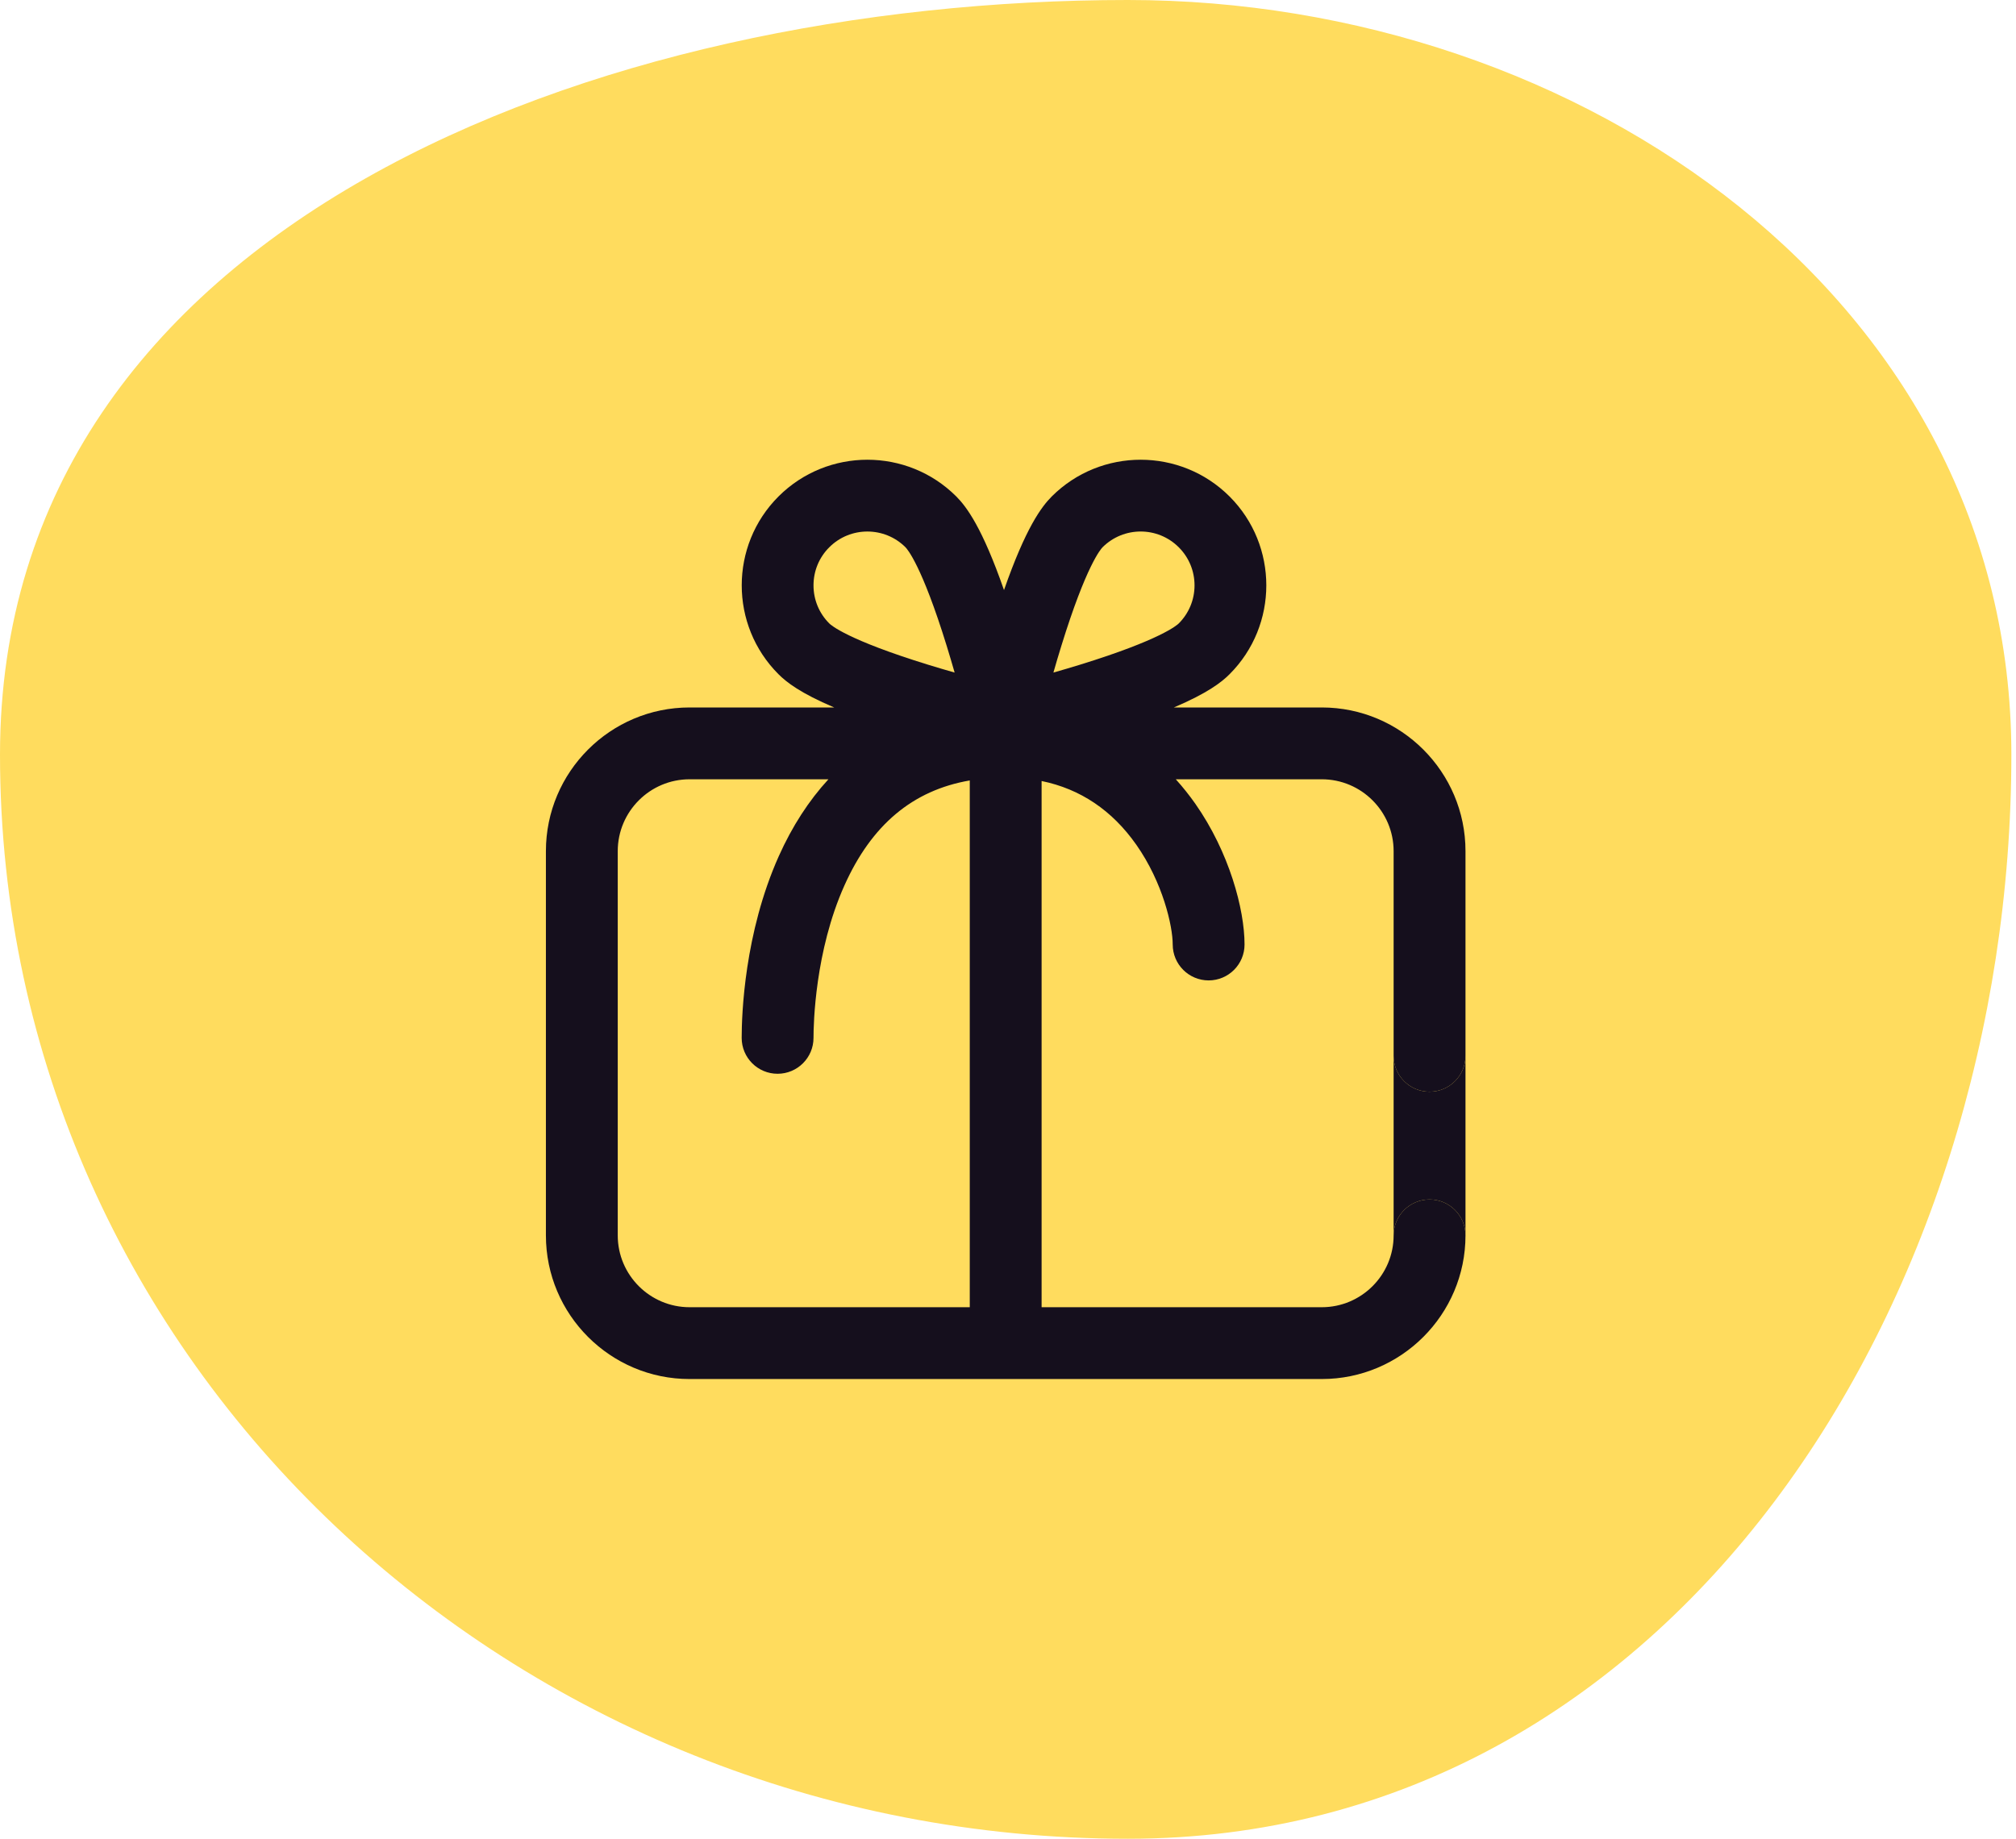<svg xmlns="http://www.w3.org/2000/svg" fill="none" viewBox="0 0 57 52" height="52" width="57">
<path fill="#FFDC5E" d="M31.891 0C44.72 0 56.869 8.51 56.869 21.339C56.869 36.783 47.335 52 31.891 52C14.614 52 0 38.616 0 21.339C0 6.354 16.906 0 31.891 0Z" clip-rule="evenodd" fill-rule="evenodd"></path>
<g clip-path="url(#clip0_7200_5712)">
<path fill="#150F1D" d="M40.419 30.874C40.98 30.874 41.435 30.42 41.435 29.859V24.07C41.435 21.829 39.612 20.007 37.372 20.007H33.19C34.144 19.601 34.541 19.291 34.764 19.067C36.15 17.682 36.15 15.426 34.764 14.04C33.378 12.655 31.123 12.655 29.737 14.04C29.444 14.334 29.001 14.927 28.387 16.687C27.774 14.927 27.331 14.334 27.038 14.04C25.652 12.655 23.397 12.655 22.011 14.04C20.625 15.426 20.625 17.682 22.011 19.067C22.234 19.291 22.631 19.601 23.585 20.007H19.497C17.257 20.007 15.435 21.829 15.435 24.07V34.937C15.435 37.177 17.257 38.999 19.497 38.999H37.372C39.612 38.999 41.435 37.177 41.435 34.937C41.435 34.376 40.98 33.921 40.419 33.921C39.858 33.921 39.403 34.376 39.403 34.937C39.403 36.057 38.492 36.968 37.372 36.968H29.45V22.087C30.545 22.311 31.444 22.915 32.129 23.891C32.878 24.958 33.157 26.187 33.157 26.71C33.157 27.271 33.612 27.726 34.173 27.726C34.734 27.726 35.188 27.271 35.188 26.71C35.188 25.717 34.757 24.099 33.792 22.724C33.634 22.5 33.452 22.268 33.244 22.038H37.372C38.492 22.038 39.403 22.95 39.403 24.07V29.859C39.403 30.42 39.858 30.874 40.419 30.874ZM23.447 17.631C23.159 17.343 23.001 16.961 23.001 16.554C23.001 16.147 23.159 15.764 23.447 15.477C24.041 14.883 25.008 14.883 25.602 15.477C25.647 15.522 26.062 15.983 26.766 18.263C26.846 18.523 26.922 18.779 26.991 19.02C26.752 18.952 26.5 18.878 26.244 18.799C23.955 18.093 23.492 17.677 23.447 17.631ZM27.419 36.968H19.497C18.377 36.968 17.466 36.057 17.466 34.937V24.07C17.466 22.95 18.377 22.038 19.497 22.038H23.423C22.87 22.639 22.399 23.365 22.019 24.213C21.045 26.39 20.97 28.696 20.97 29.351C20.97 29.912 21.424 30.366 21.985 30.366C22.546 30.366 23.001 29.912 23.001 29.351C23.001 28.957 23.043 26.899 23.874 25.043C24.641 23.328 25.806 22.349 27.419 22.071V36.968ZM30.541 18.796C30.282 18.876 30.026 18.951 29.784 19.02C29.853 18.778 29.928 18.523 30.009 18.263C30.713 15.983 31.128 15.522 31.173 15.477C31.47 15.18 31.86 15.031 32.251 15.031C32.641 15.031 33.031 15.18 33.328 15.477C33.615 15.764 33.774 16.147 33.774 16.554C33.774 16.961 33.615 17.343 33.328 17.631C33.283 17.676 32.821 18.092 30.541 18.796Z"></path>
<path fill="#150F1D" d="M41.435 29.859C41.435 30.42 40.98 30.874 40.419 30.874C39.858 30.874 39.403 30.42 39.403 29.859V34.937C39.403 34.376 39.858 33.921 40.419 33.921C40.98 33.921 41.435 34.376 41.435 34.937V29.859Z"></path>
</g>
<defs>
<clipPath id="clip0_7200_5712">
<rect transform="translate(15.435 13)" fill="white" height="26" width="26"></rect>
</clipPath>
</defs>
</svg>
